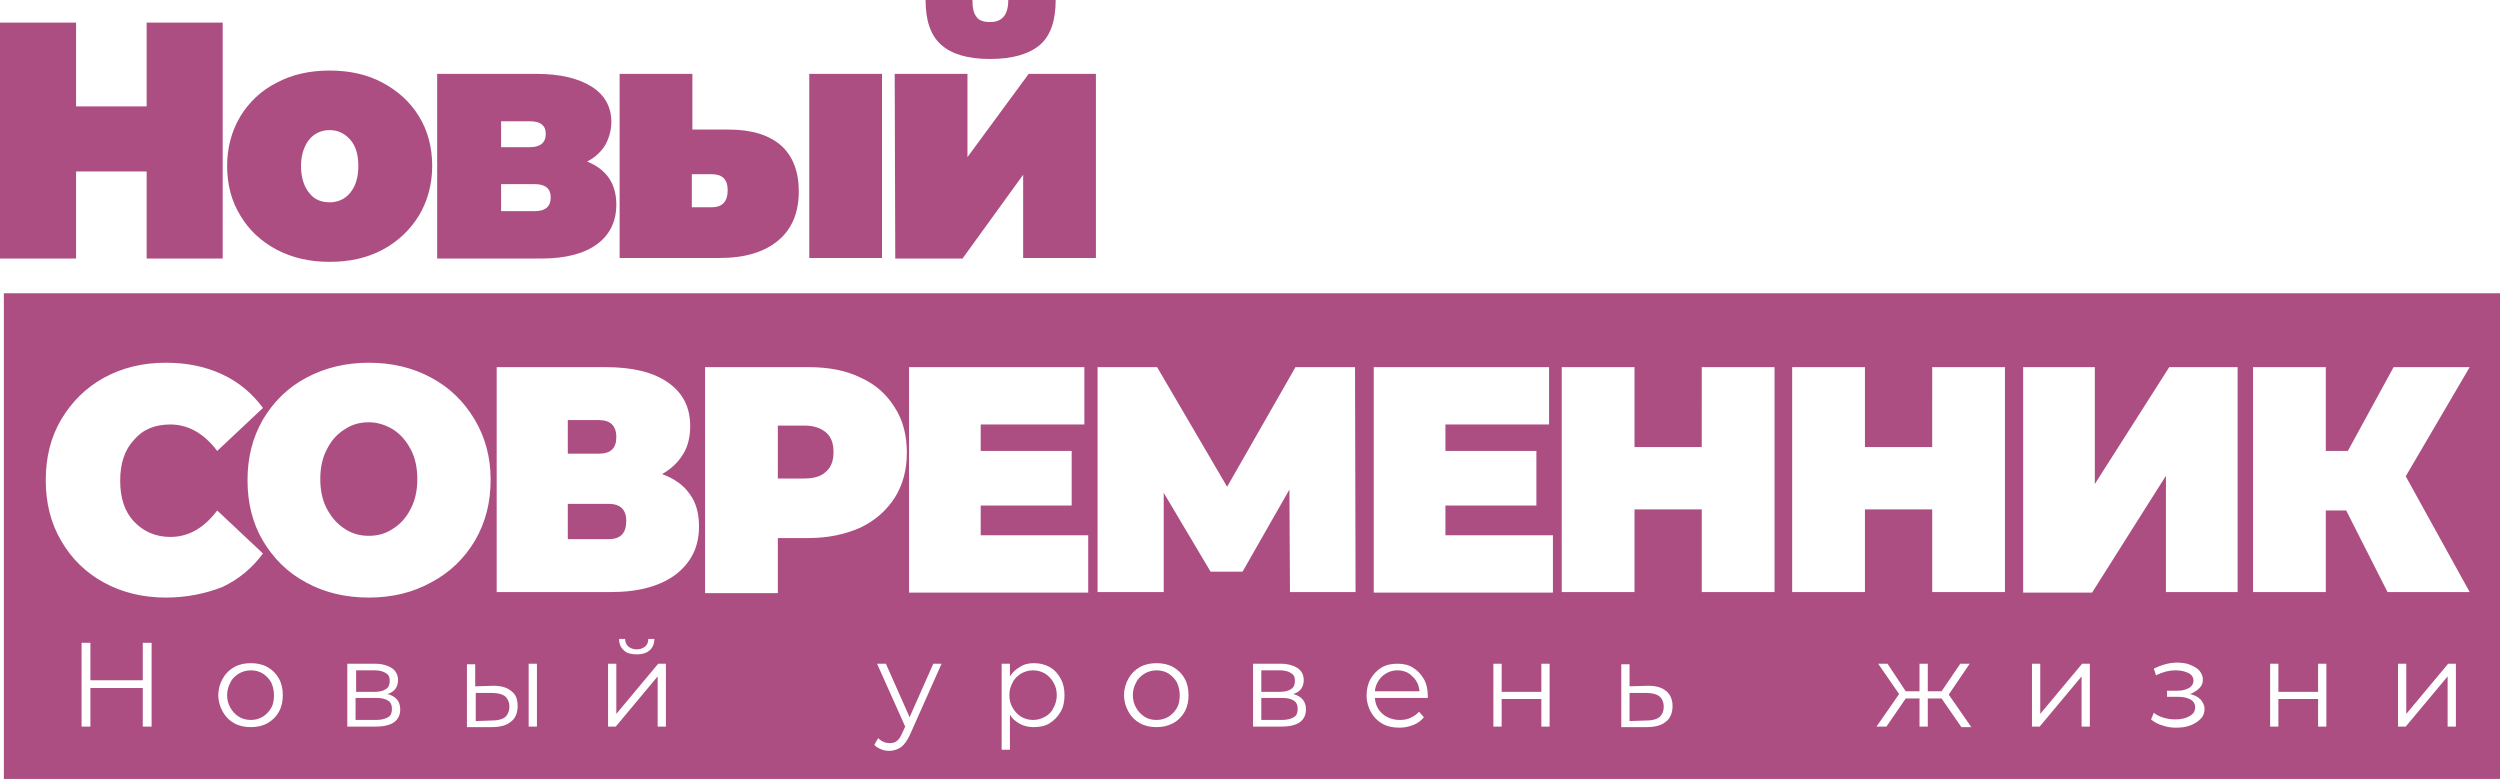 <?xml version="1.0" encoding="utf-8"?>
<!-- Generator: Adobe Illustrator 22.1.0, SVG Export Plug-In . SVG Version: 6.00 Build 0)  -->
<svg version="1.1" id="Слой_1" xmlns="http://www.w3.org/2000/svg" xmlns:xlink="http://www.w3.org/1999/xlink" x="0px" y="0px"
	 viewBox="0 0 453.5 141.3" style="enable-background:new 0 0 453.5 141.3;" xml:space="preserve">
<style type="text/css">
	.st0{fill:#AD4E83;}
</style>
<g id="Слой_x0020_1">
	<path class="st0" d="M40.4,4.1v42.8H26.6V31.1H13.8v15.8H0V4.1h13.8v15.2h12.8V4.1C26.6,4.1,40.4,4.1,40.4,4.1z M59.8,47.5
		c-3.6,0-6.7-0.7-9.6-2.2c-2.8-1.5-5-3.5-6.6-6.2c-1.6-2.6-2.4-5.6-2.4-9c0-3.3,0.8-6.3,2.4-9c1.6-2.6,3.8-4.7,6.6-6.1
		c2.8-1.5,6-2.2,9.6-2.2c3.6,0,6.8,0.7,9.6,2.2c2.8,1.5,5,3.5,6.6,6.1c1.6,2.6,2.4,5.6,2.4,9c0,3.3-0.8,6.3-2.4,9
		c-1.6,2.6-3.8,4.7-6.6,6.2C66.6,46.8,63.4,47.5,59.8,47.5z M59.8,36.7c1.5,0,2.8-0.6,3.7-1.7c1-1.2,1.5-2.8,1.5-4.9
		c0-2.1-0.5-3.7-1.5-4.8c-1-1.1-2.2-1.7-3.7-1.7c-1.5,0-2.8,0.6-3.7,1.7s-1.5,2.8-1.5,4.8s0.5,3.7,1.5,4.9
		C57,36.2,58.3,36.7,59.8,36.7z M106.5,29.3c3.5,1.4,5.3,4,5.3,7.8c0,3.1-1.2,5.5-3.5,7.2c-2.3,1.7-5.7,2.6-10.1,2.6H79.3V13.4h18
		c4.3,0,7.6,0.8,10,2.3c2.4,1.5,3.6,3.7,3.6,6.4c0,1.5-0.4,2.9-1.1,4.2C109,27.6,107.9,28.6,106.5,29.3L106.5,29.3z M90.9,26.7h5.2
		c1.9,0,2.9-0.8,2.9-2.4c0-0.8-0.2-1.3-0.7-1.7c-0.4-0.4-1.2-0.6-2.2-0.6h-5.2L90.9,26.7L90.9,26.7z M97,38.3c1.9,0,2.9-0.8,2.9-2.5
		c0-1.6-1-2.4-2.9-2.4h-6.1v4.9L97,38.3L97,38.3z M132.1,23.5c4.3,0,7.4,1,9.6,2.9c2.1,1.9,3.2,4.7,3.2,8.3c0,3.8-1.2,6.8-3.7,8.9
		s-6,3.2-10.7,3.2h-18.1V13.4h13.2v10.1L132.1,23.5L132.1,23.5z M146.8,13.4h13.2v33.4h-13.2C146.8,46.9,146.8,13.4,146.8,13.4z
		 M129.1,37.6c1.9,0,2.9-1,2.9-3.1c0-2-1-2.9-2.9-2.9h-3.6v6L129.1,37.6L129.1,37.6z M162.3,13.4h13.2v15.1l11.1-15.1h12.2v33.4
		h-13.2V31.7l-11,15.2h-12.2L162.3,13.4L162.3,13.4z M179.6,10.7c-4.1,0-7-0.9-8.9-2.6c-1.9-1.7-2.8-4.4-2.8-8.1h8.5
		c0,1.3,0.2,2.4,0.7,3c0.4,0.7,1.3,1,2.5,1c2.2,0,3.3-1.3,3.3-4h8.6c0,3.7-0.9,6.4-2.8,8.1C186.7,9.8,183.7,10.7,179.6,10.7
		L179.6,10.7z"/>
	<path class="st0" d="M27.5,116.6v15.2h-1.6v-7h-9.5v7h-1.6v-15.2h1.6v6.8h9.5v-6.8H27.5z M45.5,131.9c-1.1,0-2.1-0.2-3-0.7
		c-0.9-0.5-1.6-1.2-2.1-2.1s-0.8-1.9-0.8-3c0-1.1,0.3-2.1,0.8-3c0.5-0.9,1.2-1.6,2.1-2.1c0.9-0.5,1.9-0.7,3-0.7s2.1,0.2,3,0.7
		c0.9,0.5,1.6,1.2,2.1,2.1c0.5,0.9,0.7,1.9,0.7,3c0,1.1-0.2,2.1-0.7,3c-0.5,0.9-1.2,1.6-2.1,2.1C47.6,131.7,46.6,131.9,45.5,131.9z
		 M45.5,130.6c0.8,0,1.5-0.2,2.2-0.6c0.6-0.4,1.1-0.9,1.5-1.6c0.4-0.7,0.5-1.5,0.5-2.3c0-0.9-0.2-1.6-0.5-2.3
		c-0.4-0.7-0.9-1.2-1.5-1.6c-0.6-0.4-1.4-0.6-2.2-0.6c-0.8,0-1.5,0.2-2.2,0.6c-0.6,0.4-1.2,0.9-1.5,1.6c-0.4,0.7-0.6,1.5-0.6,2.3
		c0,0.9,0.2,1.6,0.6,2.3c0.4,0.7,0.9,1.2,1.5,1.6C43.9,130.4,44.7,130.6,45.5,130.6z M70.3,125.9c1.5,0.4,2.3,1.3,2.3,2.8
		c0,1-0.4,1.8-1.1,2.3c-0.7,0.5-1.8,0.8-3.3,0.8h-5.2v-11.4h5c1.3,0,2.3,0.3,3.1,0.8c0.7,0.5,1.1,1.2,1.1,2.2c0,0.6-0.2,1.2-0.5,1.6
		C71.4,125.4,70.9,125.7,70.3,125.9L70.3,125.9z M64.5,125.5H68c0.9,0,1.6-0.2,2-0.5c0.5-0.3,0.7-0.8,0.7-1.5s-0.2-1.1-0.7-1.4
		c-0.5-0.3-1.1-0.5-2-0.5h-3.4V125.5L64.5,125.5z M68.2,130.6c1,0,1.7-0.2,2.2-0.5c0.5-0.3,0.7-0.8,0.7-1.5c0-0.7-0.2-1.2-0.7-1.5
		c-0.4-0.3-1.2-0.5-2.1-0.5h-3.8v4C64.5,130.6,68.2,130.6,68.2,130.6z M89.5,124.4c1.4,0,2.5,0.3,3.3,1c0.8,0.6,1.1,1.5,1.1,2.7
		c0,1.2-0.4,2.2-1.2,2.8c-0.8,0.7-2,1-3.5,1l-4.5,0v-11.4h1.5v4L89.5,124.4L89.5,124.4z M95.9,120.4h1.5v11.4h-1.5V120.4z
		 M89.2,130.7c1.1,0,1.9-0.2,2.4-0.6c0.5-0.4,0.8-1.1,0.8-1.9c0-0.8-0.3-1.5-0.8-1.9c-0.5-0.4-1.3-0.6-2.4-0.6l-2.9,0v5.1
		L89.2,130.7L89.2,130.7z M110.3,120.4h1.5v9.1l7.6-9.1h1.4v11.4h-1.5v-9.1l-7.6,9.1h-1.4L110.3,120.4L110.3,120.4z M115.5,118.7
		c-1,0-1.8-0.2-2.3-0.7c-0.6-0.5-0.9-1.2-0.9-2.1h1.1c0,0.6,0.2,1,0.6,1.4c0.4,0.3,0.9,0.5,1.5,0.5s1.1-0.2,1.5-0.5
		c0.4-0.3,0.6-0.8,0.6-1.4h1.1c0,0.9-0.3,1.6-0.9,2.1C117.2,118.5,116.5,118.7,115.5,118.7L115.5,118.7z M170.8,120.4l-5.7,12.8
		c-0.5,1.1-1,1.8-1.6,2.3c-0.6,0.4-1.3,0.7-2.2,0.7c-0.6,0-1.1-0.1-1.5-0.3c-0.5-0.2-0.9-0.4-1.2-0.8l0.7-1.2
		c0.6,0.6,1.3,0.9,2.1,0.9c0.5,0,1-0.1,1.3-0.4c0.4-0.3,0.7-0.8,1-1.5l0.5-1.1l-5.1-11.4h1.6l4.3,9.7l4.3-9.7H170.8L170.8,120.4z
		 M187.5,120.3c1.1,0,2,0.2,2.9,0.7c0.9,0.5,1.5,1.2,2,2.1c0.5,0.9,0.7,1.9,0.7,3c0,1.1-0.2,2.2-0.7,3c-0.5,0.9-1.2,1.6-2,2.1
		s-1.8,0.7-2.9,0.7c-0.9,0-1.8-0.2-2.5-0.6c-0.7-0.4-1.4-0.9-1.8-1.7v6.4h-1.5v-15.6h1.5v2.3c0.5-0.8,1.1-1.3,1.8-1.7
		C185.7,120.5,186.6,120.3,187.5,120.3L187.5,120.3z M187.4,130.6c0.8,0,1.5-0.2,2.2-0.6c0.7-0.4,1.2-0.9,1.5-1.6
		c0.4-0.7,0.6-1.5,0.6-2.3c0-0.9-0.2-1.6-0.6-2.3c-0.4-0.7-0.9-1.2-1.5-1.6c-0.7-0.4-1.4-0.6-2.2-0.6c-0.8,0-1.5,0.2-2.2,0.6
		c-0.6,0.4-1.2,0.9-1.5,1.6c-0.4,0.7-0.6,1.4-0.6,2.3c0,0.9,0.2,1.6,0.6,2.3c0.4,0.7,0.9,1.2,1.5,1.6
		C185.9,130.4,186.6,130.6,187.4,130.6z M209.8,131.9c-1.1,0-2.1-0.2-3-0.7c-0.9-0.5-1.6-1.2-2.1-2.1s-0.8-1.9-0.8-3
		c0-1.1,0.3-2.1,0.8-3c0.5-0.9,1.2-1.6,2.1-2.1c0.9-0.5,1.9-0.7,3-0.7c1.1,0,2.1,0.2,3,0.7c0.9,0.5,1.6,1.2,2.1,2.1
		c0.5,0.9,0.7,1.9,0.7,3c0,1.1-0.2,2.1-0.7,3c-0.5,0.9-1.2,1.6-2.1,2.1C211.8,131.7,210.9,131.9,209.8,131.9z M209.8,130.6
		c0.8,0,1.5-0.2,2.2-0.6c0.6-0.4,1.1-0.9,1.5-1.6c0.4-0.7,0.5-1.5,0.5-2.3c0-0.9-0.2-1.6-0.5-2.3c-0.4-0.7-0.9-1.2-1.5-1.6
		c-0.6-0.4-1.4-0.6-2.2-0.6c-0.8,0-1.5,0.2-2.2,0.6c-0.6,0.4-1.2,0.9-1.5,1.6c-0.4,0.7-0.6,1.5-0.6,2.3c0,0.9,0.2,1.6,0.6,2.3
		c0.4,0.7,0.9,1.2,1.5,1.6C208.2,130.4,208.9,130.6,209.8,130.6z M234.6,125.9c1.5,0.4,2.3,1.3,2.3,2.8c0,1-0.4,1.8-1.1,2.3
		c-0.7,0.5-1.8,0.8-3.3,0.8h-5.2v-11.4h5c1.3,0,2.3,0.3,3.1,0.8c0.7,0.5,1.1,1.2,1.1,2.2c0,0.6-0.2,1.2-0.5,1.6
		C235.7,125.4,235.2,125.7,234.6,125.9L234.6,125.9z M228.8,125.5h3.4c0.9,0,1.6-0.2,2-0.5c0.5-0.3,0.7-0.8,0.7-1.5
		s-0.2-1.1-0.7-1.4s-1.1-0.5-2-0.5h-3.4V125.5L228.8,125.5z M232.5,130.6c1,0,1.7-0.2,2.2-0.5c0.5-0.3,0.7-0.8,0.7-1.5
		c0-0.7-0.2-1.2-0.7-1.5c-0.4-0.3-1.2-0.5-2.1-0.5h-3.8v4H232.5L232.5,130.6z M259,126.6h-9.6c0.1,1.2,0.5,2.1,1.4,2.9
		c0.8,0.7,1.9,1.1,3.1,1.1c0.7,0,1.4-0.1,2-0.4c0.6-0.3,1.1-0.6,1.5-1.1l0.9,1c-0.5,0.6-1.1,1.1-1.9,1.4c-0.8,0.3-1.6,0.5-2.5,0.5
		c-1.2,0-2.2-0.2-3.1-0.7c-0.9-0.5-1.6-1.2-2.1-2.1c-0.5-0.9-0.8-1.9-0.8-3c0-1.1,0.2-2.1,0.7-3c0.5-0.9,1.2-1.6,2-2.1
		c0.8-0.5,1.8-0.7,2.9-0.7c1.1,0,2,0.2,2.8,0.7c0.8,0.5,1.5,1.2,2,2.1c0.5,0.9,0.7,1.9,0.7,3L259,126.6L259,126.6z M253.5,121.6
		c-1.1,0-2,0.4-2.8,1.1c-0.7,0.7-1.2,1.6-1.3,2.7h8.1c-0.1-1.1-0.5-2-1.3-2.7C255.6,122,254.6,121.6,253.5,121.6z M270.9,120.4h1.5
		v5.1h7.2v-5.1h1.5v11.4h-1.5v-5h-7.2v5h-1.5V120.4z M299,124.4c1.4,0,2.5,0.3,3.3,1c0.7,0.6,1.1,1.5,1.1,2.7c0,1.2-0.4,2.2-1.2,2.8
		c-0.8,0.7-2,1-3.5,1l-4.6,0v-11.4h1.5v4L299,124.4L299,124.4z M298.6,130.7c1.1,0,1.9-0.2,2.4-0.6c0.5-0.4,0.8-1.1,0.8-1.9
		c0-0.8-0.3-1.5-0.8-1.9c-0.5-0.4-1.3-0.6-2.4-0.6l-3,0v5.1L298.6,130.7L298.6,130.7z M352.2,126.7h-2.5v5.1h-1.5v-5.1h-2.5
		l-3.5,5.1h-1.8l4.1-5.9l-3.8-5.5h1.7l3.3,5h2.5v-5h1.5v5h2.5l3.4-5h1.7l-3.8,5.6l4.1,5.9h-1.8L352.2,126.7z M368.6,120.4h1.5v9.1
		l7.6-9.1h1.4v11.4h-1.5v-9.1l-7.6,9.1h-1.4L368.6,120.4L368.6,120.4z M397.3,125.9c0.8,0.2,1.4,0.5,1.9,1c0.4,0.5,0.7,1,0.7,1.7
		c0,0.7-0.2,1.3-0.7,1.8c-0.5,0.5-1.1,0.9-1.9,1.2c-0.8,0.3-1.6,0.4-2.6,0.4c-0.8,0-1.6-0.1-2.4-0.4c-0.8-0.2-1.5-0.6-2.1-1.1
		l0.5-1.2c0.5,0.4,1.1,0.7,1.8,0.9c0.7,0.2,1.4,0.3,2.1,0.3c1.1,0,1.9-0.2,2.6-0.6c0.7-0.4,1-0.9,1-1.6c0-0.6-0.3-1.1-0.8-1.4
		c-0.6-0.3-1.3-0.5-2.3-0.5h-2v-1.1h1.9c0.9,0,1.5-0.2,2.1-0.5c0.5-0.3,0.8-0.8,0.8-1.3c0-0.6-0.3-1.1-0.9-1.4
		c-0.6-0.3-1.4-0.5-2.3-0.5c-1.2,0-2.4,0.3-3.6,0.9l-0.4-1.2c1.4-0.7,2.8-1.1,4.2-1.1c0.9,0,1.7,0.1,2.4,0.4
		c0.7,0.3,1.3,0.6,1.7,1.1c0.4,0.5,0.6,1,0.6,1.6c0,0.6-0.2,1.1-0.6,1.5C398.5,125.3,398,125.6,397.3,125.9L397.3,125.9z
		 M411.8,120.4h1.5v5.1h7.2v-5.1h1.5v11.4h-1.5v-5h-7.2v5h-1.5V120.4z M435,120.4h1.5v9.1l7.6-9.1h1.4v11.4H444v-9.1l-7.6,9.1H435
		L435,120.4L435,120.4z M30.1,108.4c-4.1,0-7.9-0.9-11.2-2.7c-3.3-1.8-5.9-4.3-7.8-7.6c-1.9-3.2-2.8-6.9-2.8-11
		c0-4.1,0.9-7.8,2.8-11c1.9-3.2,4.5-5.8,7.8-7.6c3.3-1.8,7-2.7,11.2-2.7c3.8,0,7.2,0.7,10.2,2.1c3,1.4,5.4,3.4,7.4,6.1l-8.3,7.8
		c-2.4-3.2-5.3-4.8-8.5-4.8c-2.8,0-5,0.9-6.6,2.8c-1.7,1.8-2.5,4.3-2.5,7.4s0.8,5.6,2.5,7.4c1.7,1.8,3.9,2.8,6.6,2.8
		c3.3,0,6.1-1.6,8.5-4.8l8.3,7.8c-1.9,2.6-4.4,4.7-7.4,6.1C37.2,107.7,33.8,108.4,30.1,108.4L30.1,108.4z M66.9,108.4
		c-4.2,0-8-0.9-11.3-2.7c-3.4-1.8-6-4.4-7.9-7.6c-1.9-3.2-2.8-6.9-2.8-11c0-4.1,0.9-7.7,2.8-11c1.9-3.2,4.5-5.8,7.9-7.6
		c3.4-1.8,7.1-2.7,11.3-2.7c4.2,0,8,0.9,11.3,2.7c3.4,1.8,6,4.4,7.9,7.6C88,79.3,89,82.9,89,87c0,4.1-0.9,7.7-2.8,11
		c-1.9,3.2-4.5,5.8-7.9,7.6C74.9,107.5,71.1,108.4,66.9,108.4z M66.9,97.2c1.6,0,3.1-0.4,4.4-1.3c1.3-0.8,2.4-2,3.2-3.6
		c0.8-1.5,1.2-3.3,1.2-5.4c0-2.1-0.4-3.9-1.2-5.4c-0.8-1.5-1.8-2.7-3.2-3.6c-1.3-0.8-2.8-1.3-4.4-1.3c-1.6,0-3.1,0.4-4.4,1.3
		c-1.3,0.8-2.4,2-3.2,3.6c-0.8,1.5-1.2,3.3-1.2,5.4s0.4,3.9,1.2,5.4c0.8,1.5,1.8,2.7,3.2,3.6C63.8,96.8,65.3,97.2,66.9,97.2z
		 M120.1,86c2.2,0.8,3.9,2,5,3.6c1.2,1.6,1.7,3.6,1.7,5.9c0,3.7-1.4,6.5-4.2,8.7c-2.8,2.1-6.7,3.2-11.8,3.2H90.1V66.6h19.8
		c4.8,0,8.6,0.9,11.3,2.8c2.7,1.9,4,4.5,4,7.9c0,1.9-0.4,3.7-1.3,5.1C123,83.9,121.7,85.1,120.1,86L120.1,86z M103,82.3h5.6
		c2.2,0,3.2-1,3.2-3c0-2.1-1.1-3.1-3.2-3.1H103V82.3z M110.4,97.8c2.2,0,3.2-1.1,3.2-3.3c0-2.1-1.1-3.1-3.2-3.1H103v6.4H110.4z
		 M146.7,66.6c3.6,0,6.8,0.6,9.4,1.9c2.7,1.2,4.7,3,6.2,5.4c1.5,2.3,2.2,5.1,2.2,8.2s-0.7,5.8-2.2,8.2c-1.5,2.3-3.5,4.1-6.2,5.4
		c-2.7,1.2-5.8,1.9-9.4,1.9h-5.6v10h-13.2V66.6L146.7,66.6L146.7,66.6z M145.9,86.8c1.8,0,3.1-0.4,4-1.3c0.9-0.8,1.3-2,1.3-3.5
		s-0.4-2.7-1.3-3.5c-0.9-0.8-2.2-1.3-4-1.3h-4.8v9.6C141.1,86.8,145.9,86.8,145.9,86.8z M197.4,97.1v10.4h-32.5V66.6h31.8V77h-18.8
		v4.8h16.5v9.9h-16.5v5.4L197.4,97.1L197.4,97.1z M234,107.4l-0.1-18.6l-8.5,14.9h-5.8l-8.5-14.3v18h-12V66.6h10.8l12.7,21.7
		L235,66.6h10.8l0.1,40.8H234L234,107.4z M281.7,97.1v10.4h-32.5V66.6H281V77h-18.8v4.8h16.5v9.9h-16.5v5.4L281.7,97.1L281.7,97.1z
		 M321.9,66.6v40.8h-13.2v-15h-12.2v15h-13.2V66.6h13.2v14.5h12.2V66.6H321.9L321.9,66.6z M363.7,66.6v40.8h-13.2v-15h-12.2v15
		h-13.2V66.6h13.2v14.5h12.2V66.6H363.7z M367,66.6h13v21.2l13.5-21.2h12.4v40.8h-13V86.3l-13.4,21.2H367L367,66.6L367,66.6z
		 M436.4,86.4l11.6,21h-14.9l-7.5-14.8h-3.7v14.8h-13.2V66.6h13.2v15.2h4l8.3-15.2H448L436.4,86.4z M0.7,141.3h452.9V53.2H0.7V141.3
		z"/>
</g>
</svg>

